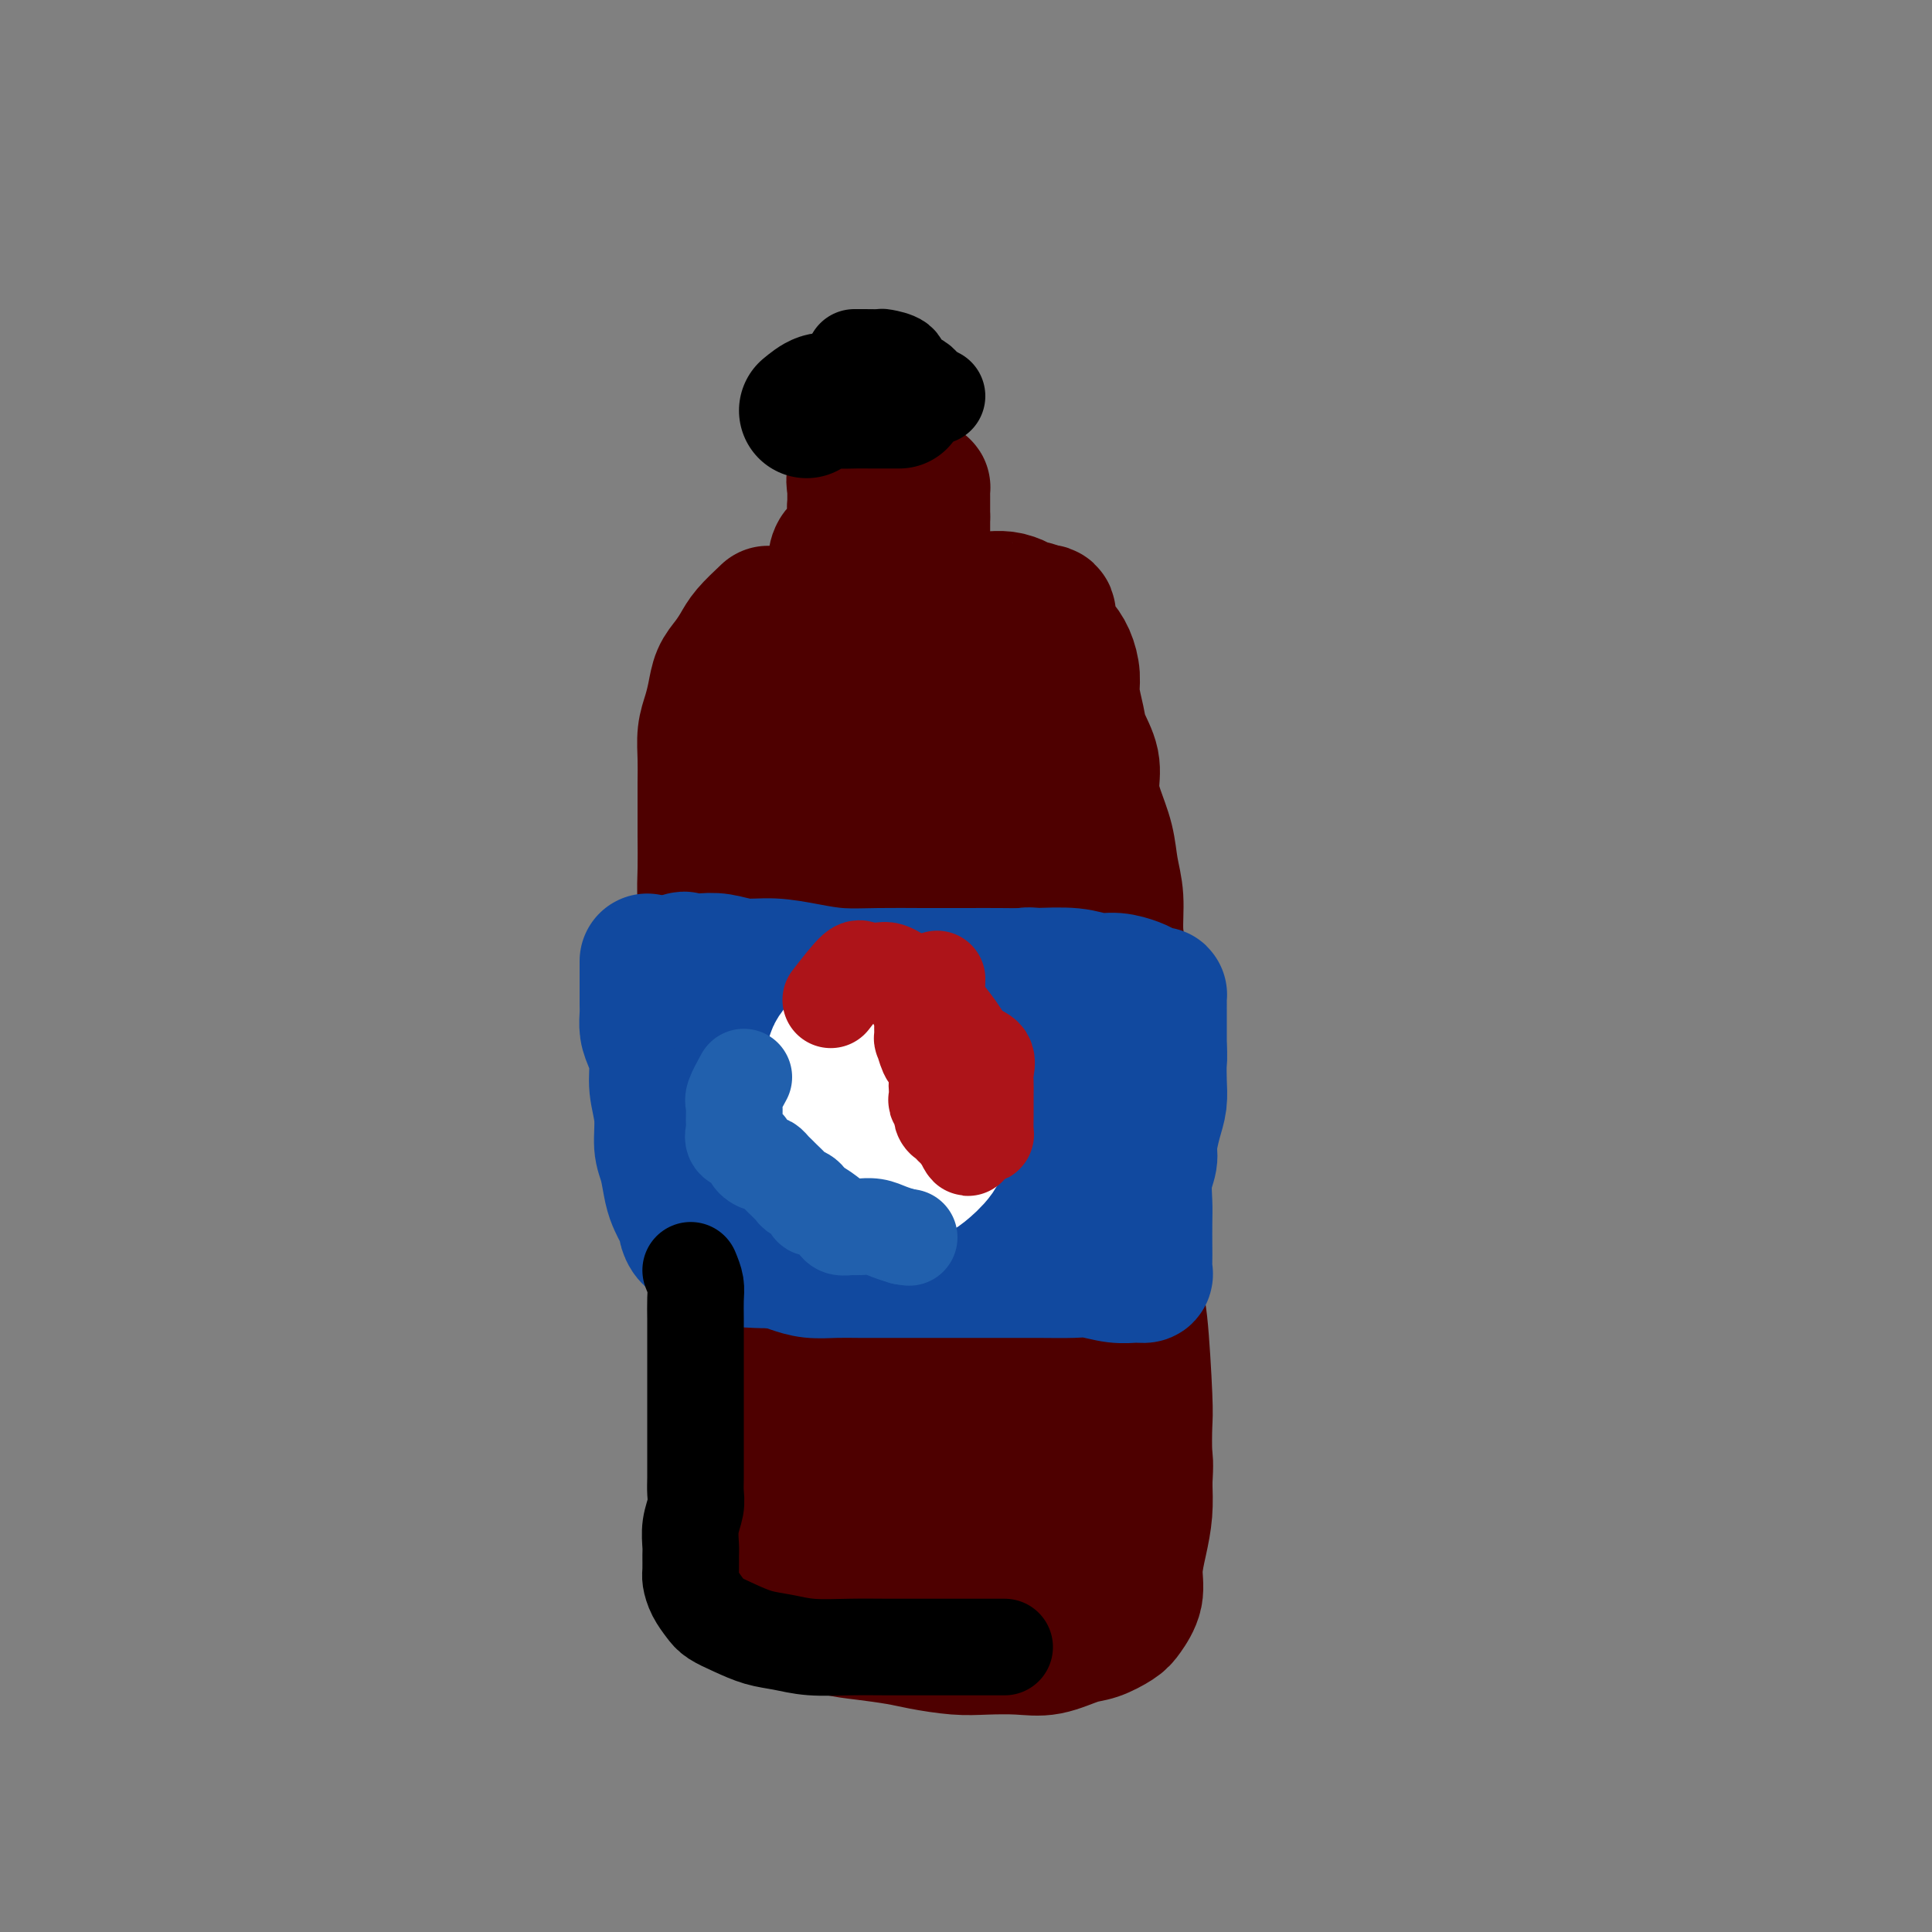 <svg viewBox='0 0 400 400' version='1.1' xmlns='http://www.w3.org/2000/svg' xmlns:xlink='http://www.w3.org/1999/xlink'><rect x="0" y="0" width="400" height="400" fill="#808080" stroke="none"/><g fill='none' stroke='#4E0000' stroke-width='6' stroke-linecap='round' stroke-linejoin='round'><path d='M146,182c1.809,-0.006 3.617,-0.012 5,0c1.383,0.012 2.340,0.042 3,0c0.660,-0.042 1.021,-0.155 2,0c0.979,0.155 2.575,0.577 4,1c1.425,0.423 2.680,0.846 4,1c1.320,0.154 2.703,0.041 4,0c1.297,-0.041 2.506,-0.008 4,0c1.494,0.008 3.274,-0.009 5,0c1.726,0.009 3.400,0.044 5,0c1.600,-0.044 3.128,-0.167 5,0c1.872,0.167 4.090,0.623 6,1c1.910,0.377 3.512,0.675 5,1c1.488,0.325 2.861,0.675 4,1c1.139,0.325 2.045,0.623 3,1c0.955,0.377 1.958,0.834 3,1c1.042,0.166 2.124,0.042 3,0c0.876,-0.042 1.545,-0.002 2,0c0.455,0.002 0.694,-0.036 1,0c0.306,0.036 0.677,0.144 1,0c0.323,-0.144 0.597,-0.540 1,-1c0.403,-0.460 0.934,-0.984 1,-2c0.066,-1.016 -0.332,-2.523 0,-4c0.332,-1.477 1.395,-2.923 2,-4c0.605,-1.077 0.750,-1.786 1,-3c0.250,-1.214 0.603,-2.933 1,-4c0.397,-1.067 0.838,-1.482 1,-2c0.162,-0.518 0.043,-1.139 0,-2c-0.043,-0.861 -0.012,-1.960 0,-3c0.012,-1.040 0.006,-2.020 0,-3'/><path d='M222,161c1.238,-4.867 0.332,-3.033 0,-3c-0.332,0.033 -0.089,-1.733 0,-3c0.089,-1.267 0.024,-2.034 0,-3c-0.024,-0.966 -0.007,-2.132 0,-3c0.007,-0.868 0.002,-1.440 0,-2c-0.002,-0.560 -0.003,-1.109 0,-2c0.003,-0.891 0.008,-2.122 0,-3c-0.008,-0.878 -0.029,-1.401 0,-2c0.029,-0.599 0.110,-1.274 0,-2c-0.110,-0.726 -0.410,-1.504 -1,-2c-0.590,-0.496 -1.471,-0.711 -2,-1c-0.529,-0.289 -0.707,-0.651 -1,-1c-0.293,-0.349 -0.701,-0.685 -1,-1c-0.299,-0.315 -0.488,-0.610 -1,-1c-0.512,-0.390 -1.346,-0.874 -2,-1c-0.654,-0.126 -1.126,0.107 -2,0c-0.874,-0.107 -2.148,-0.554 -3,-1c-0.852,-0.446 -1.280,-0.890 -2,-1c-0.720,-0.110 -1.732,0.115 -3,0c-1.268,-0.115 -2.794,-0.571 -4,-1c-1.206,-0.429 -2.094,-0.833 -3,-1c-0.906,-0.167 -1.831,-0.097 -3,0c-1.169,0.097 -2.580,0.222 -4,0c-1.420,-0.222 -2.847,-0.792 -4,-1c-1.153,-0.208 -2.031,-0.056 -3,0c-0.969,0.056 -2.029,0.014 -3,0c-0.971,-0.014 -1.853,-0.002 -3,0c-1.147,0.002 -2.559,-0.008 -4,0c-1.441,0.008 -2.912,0.033 -4,0c-1.088,-0.033 -1.793,-0.124 -3,0c-1.207,0.124 -2.916,0.464 -4,1c-1.084,0.536 -1.542,1.268 -2,2'/><path d='M160,129c-4.913,0.823 -4.195,1.380 -4,2c0.195,0.620 -0.133,1.301 -1,2c-0.867,0.699 -2.275,1.414 -3,2c-0.725,0.586 -0.769,1.044 -1,2c-0.231,0.956 -0.650,2.411 -1,3c-0.350,0.589 -0.630,0.313 -1,1c-0.370,0.687 -0.831,2.338 -1,3c-0.169,0.662 -0.045,0.334 0,1c0.045,0.666 0.012,2.326 0,3c-0.012,0.674 -0.003,0.361 0,1c0.003,0.639 0.001,2.231 0,3c-0.001,0.769 -0.000,0.714 0,1c0.000,0.286 0.000,0.913 0,2c-0.000,1.087 -0.000,2.636 0,3c0.000,0.364 0.000,-0.455 0,0c-0.000,0.455 -0.000,2.186 0,3c0.000,0.814 0.000,0.712 0,1c-0.000,0.288 -0.000,0.966 0,2c0.000,1.034 0.000,2.423 0,3c-0.000,0.577 -0.001,0.340 0,1c0.001,0.660 0.003,2.215 0,3c-0.003,0.785 -0.012,0.799 0,1c0.012,0.201 0.044,0.590 0,1c-0.044,0.410 -0.166,0.841 0,1c0.166,0.159 0.619,0.045 1,0c0.381,-0.045 0.691,-0.023 1,0'/><path d='M150,174c0.333,5.000 0.167,2.500 0,0'/><path d='M159,132c0.467,-1.791 0.934,-3.582 1,-5c0.066,-1.418 -0.270,-2.463 0,-4c0.270,-1.537 1.147,-3.565 2,-5c0.853,-1.435 1.682,-2.276 2,-3c0.318,-0.724 0.127,-1.332 0,-2c-0.127,-0.668 -0.188,-1.397 0,-2c0.188,-0.603 0.627,-1.079 1,-2c0.373,-0.921 0.681,-2.285 1,-3c0.319,-0.715 0.651,-0.780 1,-1c0.349,-0.220 0.716,-0.595 1,-1c0.284,-0.405 0.487,-0.841 1,-1c0.513,-0.159 1.338,-0.040 2,0c0.662,0.040 1.162,0.000 2,0c0.838,-0.000 2.013,0.038 3,0c0.987,-0.038 1.787,-0.154 3,0c1.213,0.154 2.838,0.577 4,1c1.162,0.423 1.859,0.845 3,1c1.141,0.155 2.726,0.042 4,0c1.274,-0.042 2.236,-0.012 3,0c0.764,0.012 1.329,0.006 2,0c0.671,-0.006 1.448,-0.013 2,0c0.552,0.013 0.880,0.045 1,0c0.120,-0.045 0.032,-0.167 0,0c-0.032,0.167 -0.009,0.622 0,1c0.009,0.378 0.002,0.679 0,1c-0.002,0.321 -0.001,0.663 0,1c0.001,0.337 0.000,0.668 0,1'/><path d='M198,109c0.261,1.148 0.414,2.019 0,3c-0.414,0.981 -1.394,2.071 -2,3c-0.606,0.929 -0.839,1.696 -1,3c-0.161,1.304 -0.250,3.144 -1,5c-0.750,1.856 -2.163,3.729 -3,6c-0.837,2.271 -1.100,4.942 -2,7c-0.900,2.058 -2.437,3.505 -3,5c-0.563,1.495 -0.151,3.040 0,4c0.151,0.960 0.041,1.335 0,2c-0.041,0.665 -0.012,1.618 0,2c0.012,0.382 0.006,0.191 0,0'/></g>
<g fill='none' stroke='#4E0000' stroke-width='28' stroke-linecap='round' stroke-linejoin='round'><path d='M159,127c-1.510,1.424 -3.021,2.849 -4,4c-0.979,1.151 -1.428,2.030 -2,3c-0.572,0.970 -1.267,2.033 -2,3c-0.733,0.967 -1.503,1.839 -2,3c-0.497,1.161 -0.722,2.609 -1,4c-0.278,1.391 -0.610,2.723 -1,4c-0.390,1.277 -0.836,2.499 -1,4c-0.164,1.501 -0.044,3.282 0,5c0.044,1.718 0.011,3.375 0,5c-0.011,1.625 0.000,3.219 0,5c-0.000,1.781 -0.011,3.748 0,6c0.011,2.252 0.044,4.789 0,7c-0.044,2.211 -0.166,4.096 0,6c0.166,1.904 0.621,3.827 1,6c0.379,2.173 0.682,4.595 1,7c0.318,2.405 0.649,4.791 1,7c0.351,2.209 0.720,4.241 1,6c0.280,1.759 0.471,3.246 1,7c0.529,3.754 1.396,9.777 2,13c0.604,3.223 0.947,3.648 1,5c0.053,1.352 -0.182,3.631 0,6c0.182,2.369 0.781,4.828 1,7c0.219,2.172 0.059,4.056 0,6c-0.059,1.944 -0.016,3.946 0,6c0.016,2.054 0.004,4.158 0,6c-0.004,1.842 -0.001,3.422 0,5c0.001,1.578 0.000,3.155 0,5c-0.000,1.845 -0.000,3.958 0,6c0.000,2.042 0.000,4.012 0,6c-0.000,1.988 -0.000,3.994 0,6'/><path d='M155,296c-0.222,8.284 -0.776,5.994 -1,6c-0.224,0.006 -0.116,2.306 0,4c0.116,1.694 0.241,2.780 0,4c-0.241,1.220 -0.849,2.574 -1,4c-0.151,1.426 0.155,2.925 0,4c-0.155,1.075 -0.771,1.726 -1,3c-0.229,1.274 -0.070,3.170 0,4c0.070,0.830 0.051,0.593 0,1c-0.051,0.407 -0.136,1.457 0,2c0.136,0.543 0.491,0.578 1,1c0.509,0.422 1.170,1.230 2,2c0.830,0.770 1.829,1.502 3,2c1.171,0.498 2.515,0.764 4,1c1.485,0.236 3.111,0.444 5,1c1.889,0.556 4.041,1.459 6,2c1.959,0.541 3.725,0.719 6,1c2.275,0.281 5.058,0.663 7,1c1.942,0.337 3.042,0.628 5,1c1.958,0.372 4.775,0.825 7,1c2.225,0.175 3.858,0.073 6,0c2.142,-0.073 4.794,-0.117 7,0c2.206,0.117 3.966,0.395 6,0c2.034,-0.395 4.343,-1.462 6,-2c1.657,-0.538 2.664,-0.547 4,-1c1.336,-0.453 3.002,-1.351 4,-2c0.998,-0.649 1.329,-1.050 2,-2c0.671,-0.950 1.683,-2.451 2,-4c0.317,-1.549 -0.059,-3.147 0,-5c0.059,-1.853 0.554,-3.960 1,-6c0.446,-2.040 0.842,-4.011 1,-6c0.158,-1.989 0.079,-3.994 0,-6'/><path d='M237,307c0.313,-4.590 0.094,-4.565 0,-6c-0.094,-1.435 -0.064,-4.329 0,-6c0.064,-1.671 0.161,-2.121 0,-6c-0.161,-3.879 -0.579,-11.189 -1,-15c-0.421,-3.811 -0.844,-4.122 -1,-6c-0.156,-1.878 -0.046,-5.322 0,-8c0.046,-2.678 0.026,-4.591 0,-7c-0.026,-2.409 -0.059,-5.314 0,-8c0.059,-2.686 0.209,-5.153 0,-8c-0.209,-2.847 -0.777,-6.073 -1,-9c-0.223,-2.927 -0.102,-5.554 0,-8c0.102,-2.446 0.186,-4.712 0,-7c-0.186,-2.288 -0.642,-4.599 -1,-7c-0.358,-2.401 -0.620,-4.892 -1,-7c-0.380,-2.108 -0.879,-3.834 -1,-6c-0.121,-2.166 0.135,-4.774 0,-7c-0.135,-2.226 -0.661,-4.071 -1,-6c-0.339,-1.929 -0.490,-3.940 -1,-6c-0.510,-2.060 -1.379,-4.167 -2,-6c-0.621,-1.833 -0.993,-3.393 -1,-5c-0.007,-1.607 0.353,-3.262 0,-5c-0.353,-1.738 -1.417,-3.561 -2,-5c-0.583,-1.439 -0.683,-2.496 -1,-4c-0.317,-1.504 -0.849,-3.455 -1,-5c-0.151,-1.545 0.080,-2.684 0,-4c-0.080,-1.316 -0.472,-2.808 -1,-4c-0.528,-1.192 -1.193,-2.082 -2,-3c-0.807,-0.918 -1.756,-1.862 -2,-3c-0.244,-1.138 0.216,-2.468 0,-3c-0.216,-0.532 -1.108,-0.266 -2,0'/><path d='M215,127c-1.297,-1.574 -1.540,-1.010 -2,-1c-0.460,0.010 -1.135,-0.533 -2,-1c-0.865,-0.467 -1.918,-0.857 -3,-1c-1.082,-0.143 -2.193,-0.038 -3,0c-0.807,0.038 -1.310,0.010 -2,0c-0.690,-0.010 -1.566,-0.003 -3,0c-1.434,0.003 -3.427,0.001 -5,0c-1.573,-0.001 -2.728,-0.001 -4,0c-1.272,0.001 -2.661,0.003 -4,0c-1.339,-0.003 -2.627,-0.012 -4,0c-1.373,0.012 -2.830,0.044 -4,0c-1.170,-0.044 -2.054,-0.164 -3,0c-0.946,0.164 -1.955,0.610 -3,1c-1.045,0.390 -2.125,0.723 -3,1c-0.875,0.277 -1.545,0.499 -2,1c-0.455,0.501 -0.696,1.281 -1,2c-0.304,0.719 -0.670,1.378 -1,2c-0.330,0.622 -0.625,1.206 -1,2c-0.375,0.794 -0.832,1.799 -1,3c-0.168,1.201 -0.048,2.597 0,4c0.048,1.403 0.024,2.814 0,5c-0.024,2.186 -0.048,5.147 0,9c0.048,3.853 0.167,8.598 0,13c-0.167,4.402 -0.619,8.462 -1,13c-0.381,4.538 -0.691,9.555 -1,15c-0.309,5.445 -0.619,11.318 -1,17c-0.381,5.682 -0.834,11.172 -1,17c-0.166,5.828 -0.045,11.992 0,17c0.045,5.008 0.013,8.859 0,13c-0.013,4.141 -0.006,8.570 0,13'/><path d='M160,272c-0.804,23.723 -0.314,13.530 0,12c0.314,-1.530 0.451,5.603 1,11c0.549,5.397 1.509,9.059 2,12c0.491,2.941 0.513,5.161 1,7c0.487,1.839 1.439,3.297 2,4c0.561,0.703 0.731,0.652 1,1c0.269,0.348 0.635,1.095 1,0c0.365,-1.095 0.728,-4.030 1,-7c0.272,-2.970 0.454,-5.974 1,-9c0.546,-3.026 1.457,-6.075 2,-9c0.543,-2.925 0.720,-5.726 1,-9c0.280,-3.274 0.663,-7.022 1,-11c0.337,-3.978 0.626,-8.188 1,-13c0.374,-4.812 0.831,-10.226 1,-16c0.169,-5.774 0.050,-11.908 0,-17c-0.050,-5.092 -0.030,-9.142 0,-13c0.030,-3.858 0.071,-7.525 0,-11c-0.071,-3.475 -0.254,-6.757 0,-11c0.254,-4.243 0.946,-9.448 1,-15c0.054,-5.552 -0.529,-11.451 0,-16c0.529,-4.549 2.171,-7.746 3,-11c0.829,-3.254 0.847,-6.564 1,-9c0.153,-2.436 0.443,-3.997 1,-5c0.557,-1.003 1.383,-1.449 2,-2c0.617,-0.551 1.025,-1.208 2,-2c0.975,-0.792 2.516,-1.721 4,-2c1.484,-0.279 2.912,0.091 4,0c1.088,-0.091 1.838,-0.643 3,0c1.162,0.643 2.736,2.481 4,5c1.264,2.519 2.218,5.720 3,9c0.782,3.280 1.391,6.640 2,10'/><path d='M206,155c1.846,5.908 1.963,8.679 2,13c0.037,4.321 -0.004,10.194 0,15c0.004,4.806 0.054,8.547 0,13c-0.054,4.453 -0.211,9.619 0,14c0.211,4.381 0.790,7.975 1,12c0.210,4.025 0.052,8.479 0,13c-0.052,4.521 0.001,9.109 0,14c-0.001,4.891 -0.055,10.083 0,16c0.055,5.917 0.221,12.557 0,18c-0.221,5.443 -0.829,9.687 -1,14c-0.171,4.313 0.094,8.693 0,12c-0.094,3.307 -0.546,5.541 -1,8c-0.454,2.459 -0.908,5.142 -1,7c-0.092,1.858 0.180,2.892 0,4c-0.180,1.108 -0.812,2.291 -1,3c-0.188,0.709 0.070,0.942 0,1c-0.070,0.058 -0.466,-0.061 -1,-2c-0.534,-1.939 -1.206,-5.698 -2,-10c-0.794,-4.302 -1.709,-9.145 -2,-14c-0.291,-4.855 0.041,-9.721 0,-14c-0.041,-4.279 -0.456,-7.971 -1,-12c-0.544,-4.029 -1.218,-8.394 -2,-12c-0.782,-3.606 -1.674,-6.451 -2,-11c-0.326,-4.549 -0.087,-10.801 0,-16c0.087,-5.199 0.022,-9.345 0,-14c-0.022,-4.655 -0.000,-9.819 0,-14c0.000,-4.181 -0.021,-7.378 0,-11c0.021,-3.622 0.082,-7.667 0,-12c-0.082,-4.333 -0.309,-8.952 0,-14c0.309,-5.048 1.155,-10.524 2,-16'/><path d='M197,160c1.045,-17.962 2.658,-14.368 4,-15c1.342,-0.632 2.415,-5.489 3,-8c0.585,-2.511 0.683,-2.676 1,-3c0.317,-0.324 0.855,-0.807 1,-1c0.145,-0.193 -0.102,-0.094 0,1c0.102,1.094 0.552,3.185 1,6c0.448,2.815 0.895,6.353 1,11c0.105,4.647 -0.132,10.403 0,16c0.132,5.597 0.632,11.037 0,17c-0.632,5.963 -2.395,12.450 -3,19c-0.605,6.550 -0.052,13.164 0,20c0.052,6.836 -0.398,13.893 -1,20c-0.602,6.107 -1.356,11.265 -2,17c-0.644,5.735 -1.179,12.047 -2,18c-0.821,5.953 -1.927,11.546 -3,17c-1.073,5.454 -2.111,10.767 -3,15c-0.889,4.233 -1.628,7.384 -3,10c-1.372,2.616 -3.379,4.696 -5,6c-1.621,1.304 -2.858,1.832 -4,2c-1.142,0.168 -2.191,-0.026 -3,0c-0.809,0.026 -1.380,0.270 -2,0c-0.620,-0.270 -1.290,-1.056 -2,-2c-0.710,-0.944 -1.458,-2.046 -2,-3c-0.542,-0.954 -0.876,-1.758 -1,-3c-0.124,-1.242 -0.039,-2.921 0,-4c0.039,-1.079 0.031,-1.557 0,-2c-0.031,-0.443 -0.086,-0.851 0,-1c0.086,-0.149 0.312,-0.040 1,0c0.688,0.040 1.839,0.011 3,0c1.161,-0.011 2.332,-0.003 4,0c1.668,0.003 3.834,0.002 6,0'/><path d='M186,313c3.013,0.121 3.545,0.425 5,1c1.455,0.575 3.831,1.422 6,2c2.169,0.578 4.129,0.888 7,2c2.871,1.112 6.653,3.025 9,4c2.347,0.975 3.260,1.013 4,1c0.740,-0.013 1.309,-0.076 2,0c0.691,0.076 1.505,0.289 2,0c0.495,-0.289 0.670,-1.082 1,-2c0.330,-0.918 0.816,-1.960 1,-3c0.184,-1.040 0.065,-2.078 0,-4c-0.065,-1.922 -0.077,-4.728 0,-8c0.077,-3.272 0.242,-7.008 0,-11c-0.242,-3.992 -0.891,-8.239 -1,-13c-0.109,-4.761 0.320,-10.036 0,-14c-0.320,-3.964 -1.391,-6.616 -2,-9c-0.609,-2.384 -0.755,-4.498 -1,-6c-0.245,-1.502 -0.587,-2.392 -1,-3c-0.413,-0.608 -0.895,-0.934 -1,-1c-0.105,-0.066 0.168,0.129 0,0c-0.168,-0.129 -0.777,-0.581 -1,0c-0.223,0.581 -0.060,2.195 0,4c0.060,1.805 0.016,3.800 0,7c-0.016,3.200 -0.005,7.605 0,12c0.005,4.395 0.002,8.779 0,13c-0.002,4.221 -0.003,8.280 0,12c0.003,3.720 0.012,7.102 0,10c-0.012,2.898 -0.044,5.313 0,7c0.044,1.687 0.166,2.647 0,3c-0.166,0.353 -0.619,0.101 -1,0c-0.381,-0.101 -0.691,-0.050 -1,0'/><path d='M214,317c-0.667,11.167 -0.333,5.583 0,0'/><path d='M176,133c-1.268,-3.286 -2.536,-6.572 -3,-8c-0.464,-1.428 -0.124,-0.998 0,-1c0.124,-0.002 0.033,-0.437 0,-1c-0.033,-0.563 -0.007,-1.254 0,-2c0.007,-0.746 -0.004,-1.547 0,-2c0.004,-0.453 0.025,-0.558 0,-1c-0.025,-0.442 -0.094,-1.222 0,-2c0.094,-0.778 0.351,-1.555 1,-2c0.649,-0.445 1.691,-0.557 2,-1c0.309,-0.443 -0.113,-1.218 0,-2c0.113,-0.782 0.762,-1.571 1,-2c0.238,-0.429 0.064,-0.496 0,-1c-0.064,-0.504 -0.017,-1.444 0,-2c0.017,-0.556 0.005,-0.728 0,-1c-0.005,-0.272 -0.001,-0.645 0,-1c0.001,-0.355 0.001,-0.691 0,-1c-0.001,-0.309 -0.001,-0.589 0,-1c0.001,-0.411 0.003,-0.953 0,-1c-0.003,-0.047 -0.011,0.400 0,1c0.011,0.600 0.041,1.354 0,2c-0.041,0.646 -0.155,1.185 0,2c0.155,0.815 0.577,1.908 1,3'/><path d='M178,109c0.332,1.809 0.663,2.832 1,4c0.337,1.168 0.679,2.482 1,4c0.321,1.518 0.622,3.242 1,5c0.378,1.758 0.833,3.551 1,5c0.167,1.449 0.045,2.555 0,4c-0.045,1.445 -0.012,3.230 0,5c0.012,1.770 0.002,3.524 0,5c-0.002,1.476 0.002,2.672 0,4c-0.002,1.328 -0.010,2.787 0,4c0.010,1.213 0.039,2.179 0,3c-0.039,0.821 -0.146,1.497 0,2c0.146,0.503 0.546,0.834 1,1c0.454,0.166 0.961,0.167 1,0c0.039,-0.167 -0.389,-0.500 0,-1c0.389,-0.500 1.595,-1.165 2,-2c0.405,-0.835 0.007,-1.839 0,-3c-0.007,-1.161 0.376,-2.478 1,-4c0.624,-1.522 1.488,-3.250 2,-5c0.512,-1.750 0.673,-3.521 1,-5c0.327,-1.479 0.820,-2.664 1,-4c0.180,-1.336 0.048,-2.823 0,-4c-0.048,-1.177 -0.013,-2.043 0,-3c0.013,-0.957 0.003,-2.004 0,-3c-0.003,-0.996 -0.001,-1.940 0,-3c0.001,-1.060 0.000,-2.237 0,-3c-0.000,-0.763 -0.000,-1.112 0,-2c0.000,-0.888 0.000,-2.316 0,-3c-0.000,-0.684 -0.000,-0.624 0,-1c0.000,-0.376 0.000,-1.188 0,-2'/><path d='M191,107c-0.000,-4.195 -0.000,-2.683 0,-2c0.000,0.683 0.001,0.537 0,0c-0.001,-0.537 -0.002,-1.464 0,-2c0.002,-0.536 0.008,-0.679 0,-1c-0.008,-0.321 -0.030,-0.818 0,-1c0.030,-0.182 0.111,-0.049 0,0c-0.111,0.049 -0.415,0.013 -1,0c-0.585,-0.013 -1.452,-0.004 -2,0c-0.548,0.004 -0.776,0.001 -1,0c-0.224,-0.001 -0.445,-0.000 -1,0c-0.555,0.000 -1.443,0.001 -2,0c-0.557,-0.001 -0.784,-0.003 -1,0c-0.216,0.003 -0.422,0.011 -1,0c-0.578,-0.011 -1.528,-0.042 -2,0c-0.472,0.042 -0.467,0.155 -1,0c-0.533,-0.155 -1.605,-0.580 -2,-1c-0.395,-0.420 -0.113,-0.834 0,-1c0.113,-0.166 0.056,-0.083 0,0'/></g>
<g fill='none' stroke='#000000' stroke-width='28' stroke-linecap='round' stroke-linejoin='round'><path d='M167,85c1.029,-0.845 2.057,-1.691 3,-2c0.943,-0.309 1.799,-0.083 3,0c1.201,0.083 2.746,0.022 4,0c1.254,-0.022 2.217,-0.006 3,0c0.783,0.006 1.385,0.002 2,0c0.615,-0.002 1.242,-0.000 2,0c0.758,0.000 1.645,0.000 2,0c0.355,-0.000 0.177,-0.000 0,0'/></g>
<g fill='none' stroke='#11499F' stroke-width='28' stroke-linecap='round' stroke-linejoin='round'><path d='M136,204c2.067,-2.111 4.134,-4.222 5,-5c0.866,-0.778 0.533,-0.223 1,0c0.467,0.223 1.736,0.115 3,0c1.264,-0.115 2.523,-0.237 4,0c1.477,0.237 3.172,0.834 5,1c1.828,0.166 3.791,-0.099 6,0c2.209,0.099 4.665,0.562 7,1c2.335,0.438 4.548,0.849 7,1c2.452,0.151 5.142,0.041 8,0c2.858,-0.041 5.884,-0.012 9,0c3.116,0.012 6.321,0.007 9,0c2.679,-0.007 4.831,-0.017 7,0c2.169,0.017 4.356,0.060 7,0c2.644,-0.060 5.744,-0.224 8,0c2.256,0.224 3.669,0.834 5,1c1.331,0.166 2.581,-0.113 4,0c1.419,0.113 3.007,0.618 4,1c0.993,0.382 1.390,0.641 2,1c0.610,0.359 1.431,0.817 2,1c0.569,0.183 0.884,0.091 1,0c0.116,-0.091 0.031,-0.180 0,0c-0.031,0.180 -0.008,0.627 0,1c0.008,0.373 0.002,0.670 0,1c-0.002,0.330 -0.001,0.693 0,1c0.001,0.307 0.000,0.556 0,1c-0.000,0.444 -0.000,1.081 0,2c0.000,0.919 0.000,2.120 0,3c-0.000,0.880 -0.000,1.440 0,2'/><path d='M240,217c0.158,2.191 0.052,2.169 0,3c-0.052,0.831 -0.051,2.514 0,4c0.051,1.486 0.154,2.773 0,4c-0.154,1.227 -0.563,2.394 -1,4c-0.437,1.606 -0.902,3.653 -1,5c-0.098,1.347 0.170,1.995 0,3c-0.170,1.005 -0.777,2.366 -1,4c-0.223,1.634 -0.060,3.541 0,5c0.060,1.459 0.017,2.472 0,4c-0.017,1.528 -0.009,3.572 0,5c0.009,1.428 0.020,2.240 0,3c-0.020,0.760 -0.070,1.468 0,2c0.070,0.532 0.262,0.889 0,1c-0.262,0.111 -0.976,-0.023 -2,0c-1.024,0.023 -2.357,0.202 -4,0c-1.643,-0.202 -3.597,-0.786 -5,-1c-1.403,-0.214 -2.255,-0.057 -4,0c-1.745,0.057 -4.383,0.015 -7,0c-2.617,-0.015 -5.212,-0.004 -7,0c-1.788,0.004 -2.767,0.001 -5,0c-2.233,-0.001 -5.720,-0.001 -8,0c-2.280,0.001 -3.355,0.001 -5,0c-1.645,-0.001 -3.861,-0.003 -6,0c-2.139,0.003 -4.200,0.012 -6,0c-1.800,-0.012 -3.338,-0.044 -5,0c-1.662,0.044 -3.447,0.166 -5,0c-1.553,-0.166 -2.872,-0.619 -4,-1c-1.128,-0.381 -2.064,-0.691 -3,-1'/><path d='M161,261c-11.993,-0.420 -3.976,0.031 -2,0c1.976,-0.031 -2.090,-0.543 -4,-1c-1.910,-0.457 -1.664,-0.857 -2,-1c-0.336,-0.143 -1.255,-0.027 -2,0c-0.745,0.027 -1.316,-0.033 -2,0c-0.684,0.033 -1.480,0.160 -2,0c-0.520,-0.160 -0.766,-0.605 -1,-1c-0.234,-0.395 -0.458,-0.739 -1,-1c-0.542,-0.261 -1.402,-0.440 -2,-1c-0.598,-0.560 -0.934,-1.502 -1,-2c-0.066,-0.498 0.137,-0.552 0,-1c-0.137,-0.448 -0.615,-1.289 -1,-2c-0.385,-0.711 -0.676,-1.290 -1,-2c-0.324,-0.710 -0.679,-1.550 -1,-3c-0.321,-1.450 -0.607,-3.511 -1,-5c-0.393,-1.489 -0.893,-2.408 -1,-4c-0.107,-1.592 0.178,-3.857 0,-6c-0.178,-2.143 -0.818,-4.164 -1,-6c-0.182,-1.836 0.095,-3.488 0,-5c-0.095,-1.512 -0.561,-2.883 -1,-4c-0.439,-1.117 -0.850,-1.979 -1,-3c-0.150,-1.021 -0.040,-2.199 0,-3c0.040,-0.801 0.011,-1.224 0,-2c-0.011,-0.776 -0.003,-1.904 0,-3c0.003,-1.096 0.001,-2.158 0,-3c-0.001,-0.842 -0.000,-1.463 0,-2c0.000,-0.537 0.000,-0.991 0,-1c-0.000,-0.009 -0.000,0.426 0,1c0.000,0.574 0.000,1.287 0,2'/><path d='M134,202c0.114,1.160 0.400,2.561 1,4c0.600,1.439 1.516,2.916 2,5c0.484,2.084 0.537,4.775 1,7c0.463,2.225 1.337,3.983 2,6c0.663,2.017 1.114,4.293 2,6c0.886,1.707 2.206,2.845 3,4c0.794,1.155 1.061,2.328 2,3c0.939,0.672 2.549,0.842 4,1c1.451,0.158 2.741,0.305 4,0c1.259,-0.305 2.485,-1.061 4,-3c1.515,-1.939 3.317,-5.062 5,-8c1.683,-2.938 3.246,-5.692 5,-8c1.754,-2.308 3.700,-4.172 5,-6c1.300,-1.828 1.956,-3.621 3,-5c1.044,-1.379 2.478,-2.345 3,-3c0.522,-0.655 0.133,-1.000 0,-1c-0.133,0.000 -0.011,0.345 0,1c0.011,0.655 -0.088,1.621 0,3c0.088,1.379 0.364,3.172 0,5c-0.364,1.828 -1.369,3.691 -2,6c-0.631,2.309 -0.889,5.063 -1,7c-0.111,1.937 -0.076,3.057 0,4c0.076,0.943 0.191,1.711 0,2c-0.191,0.289 -0.688,0.101 0,0c0.688,-0.101 2.563,-0.116 4,-1c1.437,-0.884 2.437,-2.639 4,-5c1.563,-2.361 3.690,-5.328 6,-8c2.310,-2.672 4.803,-5.049 7,-7c2.197,-1.951 4.099,-3.475 6,-5'/><path d='M204,206c4.246,-4.485 3.362,-3.199 4,-3c0.638,0.199 2.797,-0.691 4,-1c1.203,-0.309 1.449,-0.038 2,0c0.551,0.038 1.405,-0.157 2,1c0.595,1.157 0.930,3.668 1,6c0.070,2.332 -0.125,4.487 0,7c0.125,2.513 0.569,5.384 0,8c-0.569,2.616 -2.152,4.977 -3,7c-0.848,2.023 -0.962,3.709 -1,5c-0.038,1.291 -0.001,2.189 0,3c0.001,0.811 -0.034,1.535 0,2c0.034,0.465 0.137,0.671 0,1c-0.137,0.329 -0.515,0.782 0,1c0.515,0.218 1.924,0.202 3,0c1.076,-0.202 1.818,-0.591 3,-1c1.182,-0.409 2.804,-0.837 4,-1c1.196,-0.163 1.965,-0.062 3,0c1.035,0.062 2.334,0.085 3,0c0.666,-0.085 0.699,-0.278 1,0c0.301,0.278 0.871,1.025 1,2c0.129,0.975 -0.183,2.177 0,3c0.183,0.823 0.860,1.268 0,2c-0.860,0.732 -3.256,1.751 -5,2c-1.744,0.249 -2.837,-0.271 -5,0c-2.163,0.271 -5.396,1.332 -8,2c-2.604,0.668 -4.579,0.944 -7,1c-2.421,0.056 -5.288,-0.109 -8,0c-2.712,0.109 -5.269,0.491 -8,0c-2.731,-0.491 -5.638,-1.855 -8,-3c-2.362,-1.145 -4.181,-2.073 -6,-3'/><path d='M176,247c-3.548,-1.217 -5.420,-1.259 -7,-2c-1.580,-0.741 -2.870,-2.179 -4,-3c-1.130,-0.821 -2.099,-1.024 -3,-3c-0.901,-1.976 -1.732,-5.724 -2,-8c-0.268,-2.276 0.029,-3.079 0,-4c-0.029,-0.921 -0.383,-1.958 0,-3c0.383,-1.042 1.502,-2.087 3,-3c1.498,-0.913 3.373,-1.694 5,-2c1.627,-0.306 3.006,-0.138 5,0c1.994,0.138 4.605,0.246 7,0c2.395,-0.246 4.575,-0.846 7,0c2.425,0.846 5.095,3.137 7,5c1.905,1.863 3.046,3.298 4,5c0.954,1.702 1.722,3.672 2,5c0.278,1.328 0.065,2.015 0,3c-0.065,0.985 0.017,2.267 0,3c-0.017,0.733 -0.133,0.918 -1,1c-0.867,0.082 -2.484,0.060 -4,0c-1.516,-0.060 -2.930,-0.159 -5,0c-2.070,0.159 -4.797,0.576 -7,0c-2.203,-0.576 -3.883,-2.146 -6,-4c-2.117,-1.854 -4.672,-3.992 -7,-6c-2.328,-2.008 -4.431,-3.887 -6,-6c-1.569,-2.113 -2.606,-4.461 -4,-6c-1.394,-1.539 -3.144,-2.269 -4,-3c-0.856,-0.731 -0.817,-1.464 -1,-2c-0.183,-0.536 -0.588,-0.875 -1,-1c-0.412,-0.125 -0.832,-0.036 -1,0c-0.168,0.036 -0.084,0.018 0,0'/></g>
<g fill='none' stroke='#FFFFFF' stroke-width='28' stroke-linecap='round' stroke-linejoin='round'><path d='M185,232c-5.074,-2.461 -10.147,-4.923 -12,-6c-1.853,-1.077 -0.485,-0.770 0,-1c0.485,-0.230 0.088,-0.998 0,-2c-0.088,-1.002 0.133,-2.238 0,-3c-0.133,-0.762 -0.619,-1.051 0,-2c0.619,-0.949 2.342,-2.557 3,-3c0.658,-0.443 0.252,0.280 1,0c0.748,-0.280 2.652,-1.563 4,-2c1.348,-0.437 2.141,-0.027 3,0c0.859,0.027 1.786,-0.327 3,0c1.214,0.327 2.717,1.336 4,3c1.283,1.664 2.348,3.983 3,6c0.652,2.017 0.892,3.731 1,6c0.108,2.269 0.086,5.093 0,7c-0.086,1.907 -0.235,2.898 -1,4c-0.765,1.102 -2.144,2.314 -3,3c-0.856,0.686 -1.188,0.844 -2,1c-0.812,0.156 -2.105,0.309 -3,0c-0.895,-0.309 -1.393,-1.079 -2,-2c-0.607,-0.921 -1.325,-1.991 -2,-3c-0.675,-1.009 -1.309,-1.955 -2,-3c-0.691,-1.045 -1.439,-2.189 -2,-3c-0.561,-0.811 -0.934,-1.290 -1,-2c-0.066,-0.710 0.174,-1.653 0,-2c-0.174,-0.347 -0.764,-0.099 -1,0c-0.236,0.099 -0.118,0.050 0,0'/></g>
<g fill='none' stroke='#AD1419' stroke-width='20' stroke-linecap='round' stroke-linejoin='round'><path d='M172,207c1.965,-2.534 3.931,-5.068 5,-6c1.069,-0.932 1.242,-0.262 2,0c0.758,0.262 2.101,0.116 3,0c0.899,-0.116 1.354,-0.201 2,0c0.646,0.201 1.482,0.686 2,1c0.518,0.314 0.717,0.455 1,1c0.283,0.545 0.650,1.495 1,2c0.350,0.505 0.682,0.564 1,1c0.318,0.436 0.620,1.249 1,2c0.380,0.751 0.837,1.441 1,2c0.163,0.559 0.032,0.986 0,2c-0.032,1.014 0.034,2.616 0,3c-0.034,0.384 -0.167,-0.450 0,0c0.167,0.450 0.633,2.186 1,3c0.367,0.814 0.634,0.708 1,1c0.366,0.292 0.829,0.982 1,2c0.171,1.018 0.050,2.363 0,3c-0.050,0.637 -0.027,0.565 0,1c0.027,0.435 0.059,1.377 0,2c-0.059,0.623 -0.209,0.927 0,1c0.209,0.073 0.778,-0.086 1,0c0.222,0.086 0.097,0.418 0,1c-0.097,0.582 -0.167,1.413 0,2c0.167,0.587 0.570,0.931 1,1c0.430,0.069 0.889,-0.136 1,0c0.111,0.136 -0.124,0.614 0,1c0.124,0.386 0.607,0.682 1,1c0.393,0.318 0.697,0.659 1,1'/><path d='M199,235c2.250,5.105 1.376,1.368 1,0c-0.376,-1.368 -0.255,-0.366 0,0c0.255,0.366 0.643,0.096 1,0c0.357,-0.096 0.684,-0.020 1,0c0.316,0.020 0.620,-0.017 1,0c0.380,0.017 0.834,0.089 1,0c0.166,-0.089 0.044,-0.340 0,-1c-0.044,-0.660 -0.009,-1.728 0,-3c0.009,-1.272 -0.007,-2.748 0,-4c0.007,-1.252 0.035,-2.281 0,-3c-0.035,-0.719 -0.135,-1.130 0,-2c0.135,-0.870 0.505,-2.199 0,-3c-0.505,-0.801 -1.887,-1.073 -3,-2c-1.113,-0.927 -1.959,-2.508 -3,-4c-1.041,-1.492 -2.279,-2.895 -3,-4c-0.721,-1.105 -0.925,-1.913 -1,-3c-0.075,-1.087 -0.021,-2.453 0,-3c0.021,-0.547 0.011,-0.273 0,0'/></g>
<g fill='none' stroke='#2160AD' stroke-width='20' stroke-linecap='round' stroke-linejoin='round'><path d='M154,223c-0.846,1.543 -1.693,3.085 -2,4c-0.307,0.915 -0.076,1.201 0,2c0.076,0.799 -0.005,2.111 0,3c0.005,0.889 0.094,1.355 0,2c-0.094,0.645 -0.372,1.469 0,2c0.372,0.531 1.395,0.768 2,1c0.605,0.232 0.792,0.457 1,1c0.208,0.543 0.437,1.403 1,2c0.563,0.597 1.459,0.933 2,1c0.541,0.067 0.726,-0.133 1,0c0.274,0.133 0.636,0.599 1,1c0.364,0.401 0.731,0.736 1,1c0.269,0.264 0.440,0.457 1,1c0.560,0.543 1.510,1.436 2,2c0.490,0.564 0.520,0.799 1,1c0.480,0.201 1.410,0.368 2,1c0.590,0.632 0.840,1.728 1,2c0.160,0.272 0.232,-0.281 1,0c0.768,0.281 2.234,1.396 3,2c0.766,0.604 0.832,0.698 1,1c0.168,0.302 0.439,0.813 1,1c0.561,0.187 1.413,0.049 2,0c0.587,-0.049 0.909,-0.010 1,0c0.091,0.010 -0.047,-0.008 0,0c0.047,0.008 0.281,0.043 1,0c0.719,-0.043 1.924,-0.166 3,0c1.076,0.166 2.022,0.619 3,1c0.978,0.381 1.989,0.691 3,1'/><path d='M187,256c2.167,0.333 1.083,0.167 0,0'/></g>
<g fill='none' stroke='#000000' stroke-width='20' stroke-linecap='round' stroke-linejoin='round'><path d='M194,82c-2.972,0.001 -5.944,0.001 -8,0c-2.056,-0.001 -3.195,-0.004 -4,0c-0.805,0.004 -1.277,0.015 -2,0c-0.723,-0.015 -1.696,-0.057 -3,0c-1.304,0.057 -2.937,0.211 -4,0c-1.063,-0.211 -1.555,-0.788 -2,-1c-0.445,-0.212 -0.841,-0.061 -1,0c-0.159,0.061 -0.079,0.030 0,0'/><path d='M173,83c1.195,-0.423 2.389,-0.845 3,-1c0.611,-0.155 0.638,-0.041 1,0c0.362,0.041 1.059,0.011 2,0c0.941,-0.011 2.127,-0.003 3,0c0.873,0.003 1.434,0.001 2,0c0.566,-0.001 1.136,0.001 2,0c0.864,-0.001 2.022,-0.003 3,0c0.978,0.003 1.775,0.012 2,0c0.225,-0.012 -0.123,-0.044 0,0c0.123,0.044 0.715,0.164 1,0c0.285,-0.164 0.261,-0.611 0,-1c-0.261,-0.389 -0.760,-0.721 -1,-1c-0.240,-0.279 -0.219,-0.506 -1,-1c-0.781,-0.494 -2.362,-1.257 -3,-2c-0.638,-0.743 -0.332,-1.467 -1,-2c-0.668,-0.533 -2.308,-0.875 -3,-1c-0.692,-0.125 -0.434,-0.034 -1,0c-0.566,0.034 -1.956,0.009 -3,0c-1.044,-0.009 -1.743,-0.002 -2,0c-0.257,0.002 -0.074,0.001 0,0c0.074,-0.001 0.037,-0.000 0,0'/><path d='M143,263c0.423,1.026 0.845,2.051 1,3c0.155,0.949 0.041,1.821 0,3c-0.041,1.179 -0.011,2.666 0,4c0.011,1.334 0.003,2.517 0,4c-0.003,1.483 -0.001,3.267 0,5c0.001,1.733 0.000,3.416 0,5c-0.000,1.584 -0.000,3.071 0,5c0.000,1.929 0.001,4.301 0,6c-0.001,1.699 -0.004,2.726 0,4c0.004,1.274 0.015,2.796 0,4c-0.015,1.204 -0.057,2.089 0,3c0.057,0.911 0.211,1.848 0,3c-0.211,1.152 -0.789,2.520 -1,4c-0.211,1.480 -0.054,3.071 0,4c0.054,0.929 0.007,1.197 0,2c-0.007,0.803 0.027,2.140 0,3c-0.027,0.860 -0.115,1.241 0,2c0.115,0.759 0.434,1.895 1,3c0.566,1.105 1.378,2.180 2,3c0.622,0.820 1.055,1.386 2,2c0.945,0.614 2.403,1.275 4,2c1.597,0.725 3.334,1.515 5,2c1.666,0.485 3.261,0.666 5,1c1.739,0.334 3.621,0.822 6,1c2.379,0.178 5.256,0.048 8,0c2.744,-0.048 5.354,-0.013 8,0c2.646,0.013 5.328,0.003 8,0c2.672,-0.003 5.335,-0.001 8,0c2.665,0.001 5.333,0.000 8,0'/></g>
</svg>